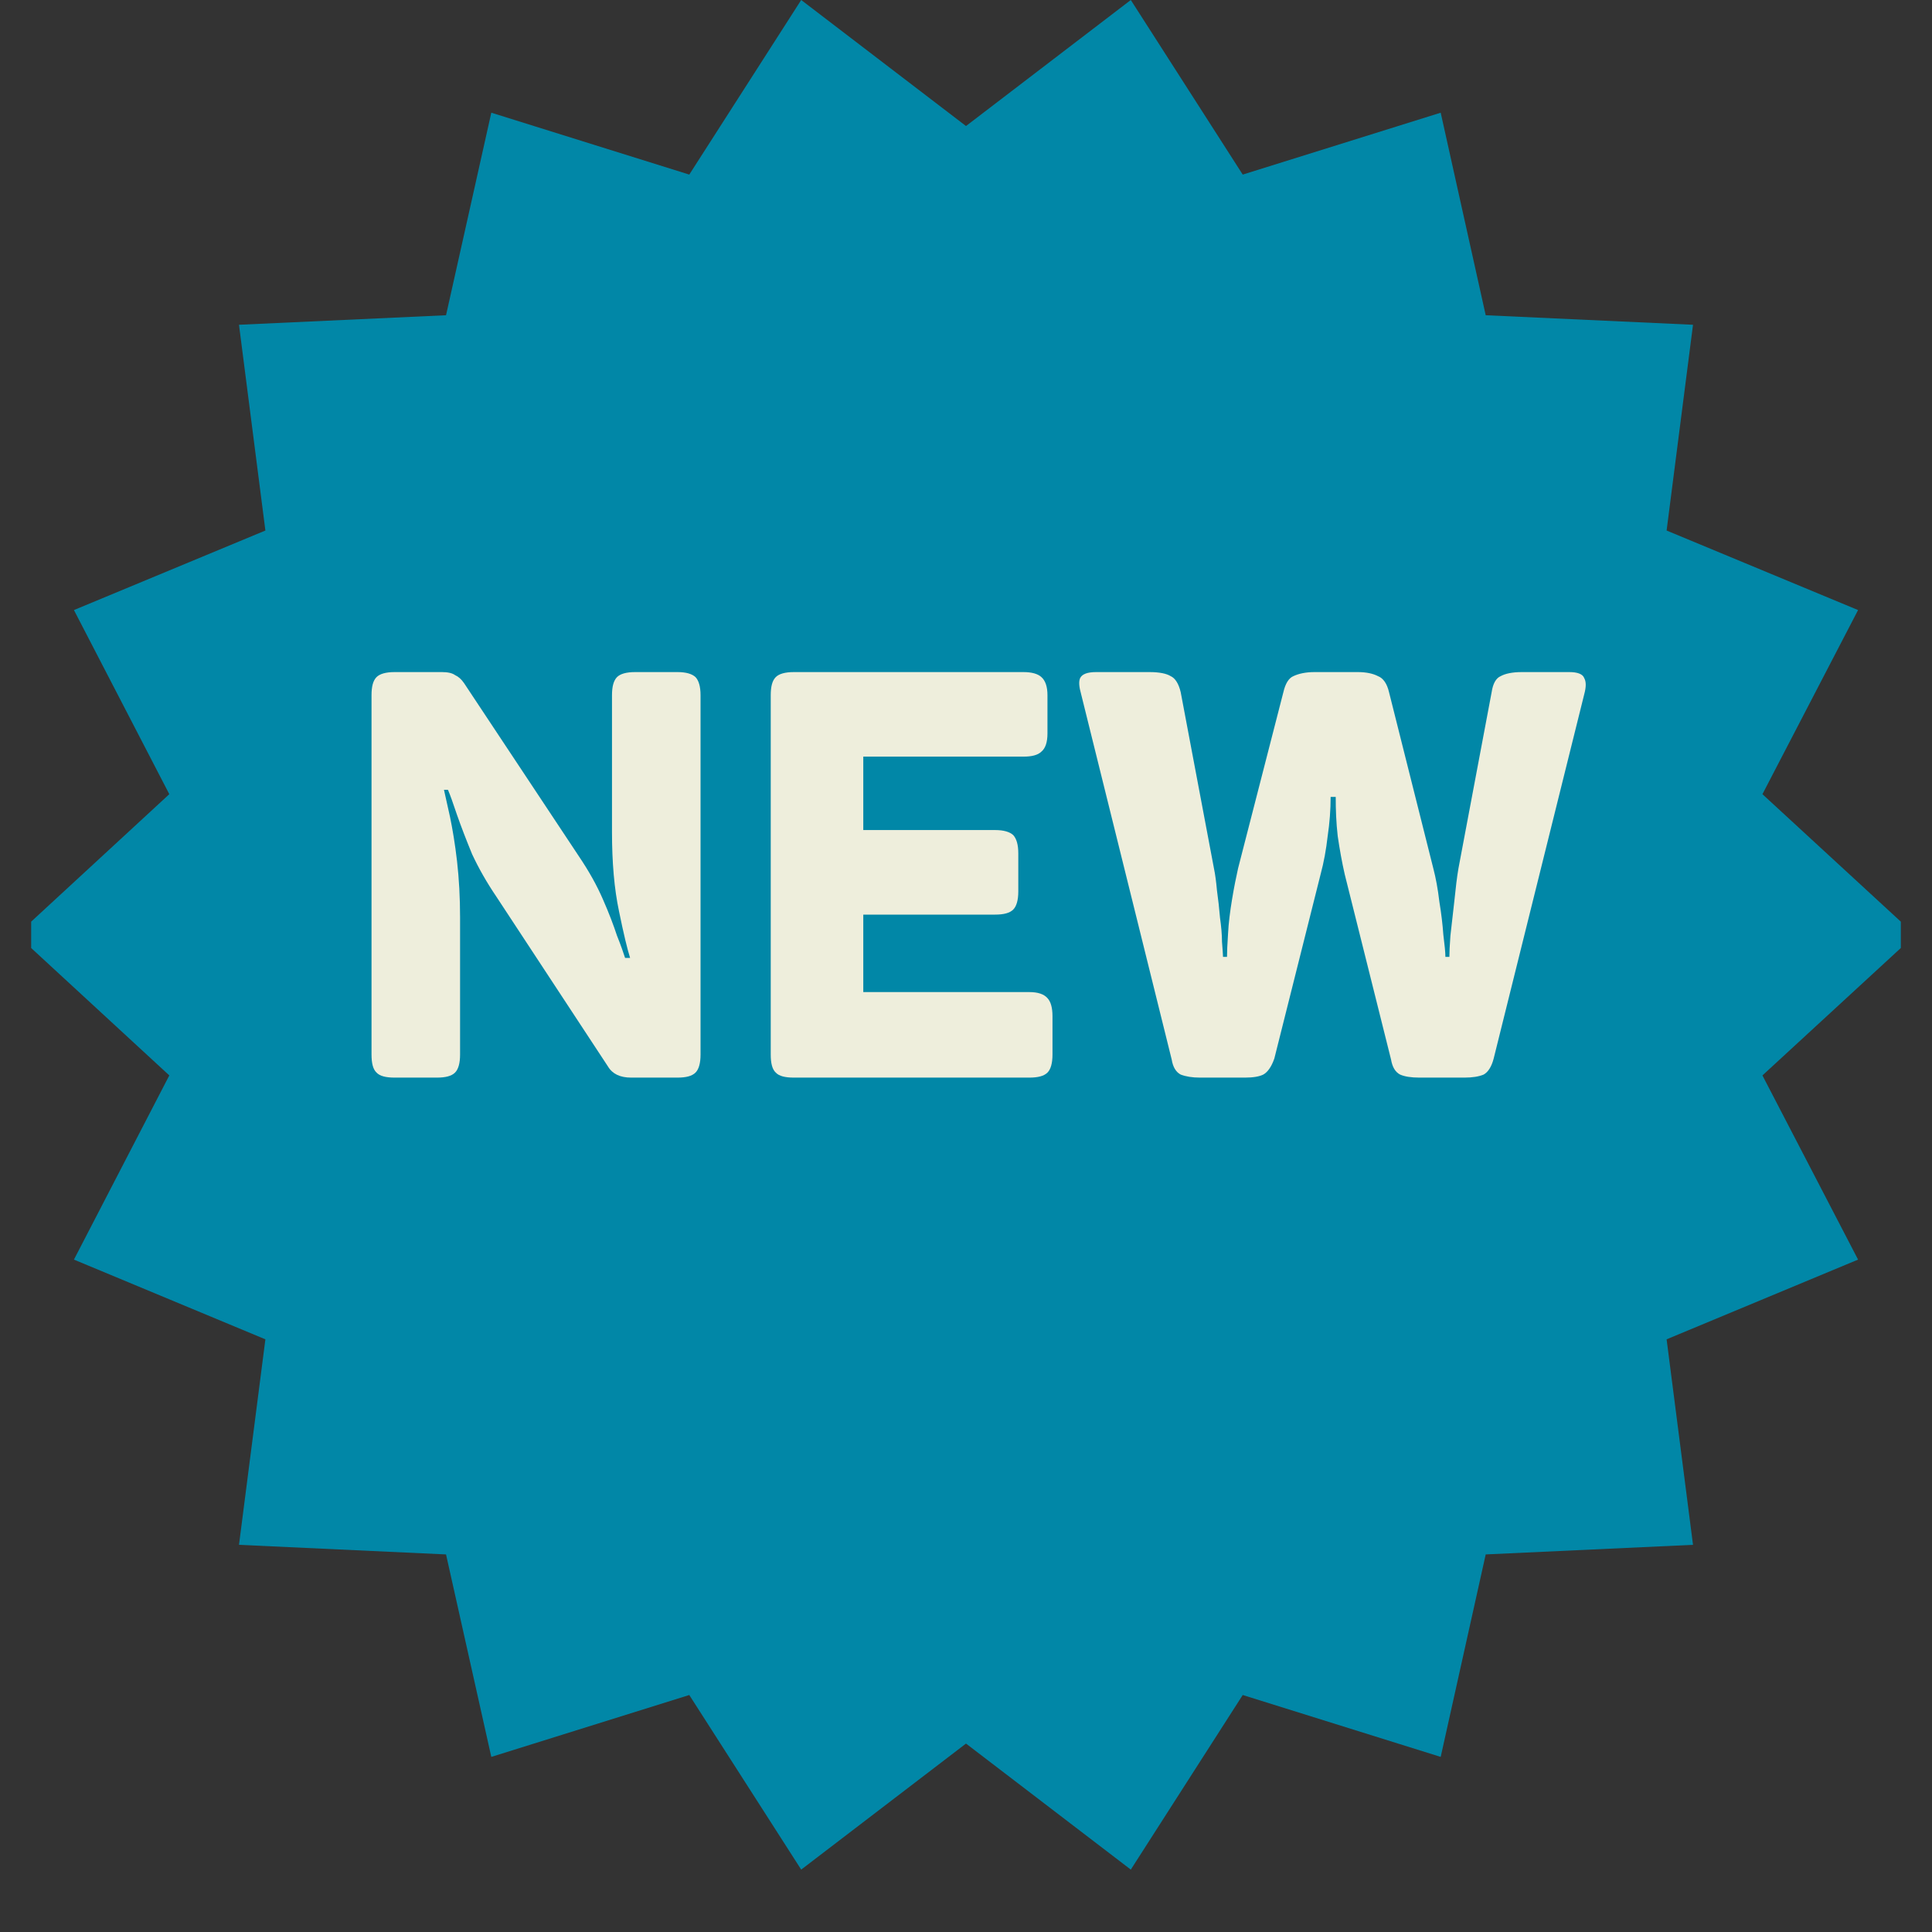 <svg version="1.0" preserveAspectRatio="xMidYMid meet" height="40" viewBox="0 0 30 30" zoomAndPan="magnify" width="40" xmlns:xlink="http://www.w3.org/1999/xlink" xmlns="http://www.w3.org/2000/svg"><rect x="0" y="0" width="30" height="30" fill="#333333" stroke="none"/><defs><g></g><clipPath id="02ab63dc90"><path clip-rule="nonzero" d="M 0.484 0 L 29.516 0 L 29.516 29.031 L 0.484 29.031 Z M 0.484 0"></path></clipPath></defs><g clip-path="url(#02ab63dc90)"><path fill-rule="nonzero" fill-opacity="1" d="M 29.738 14.516 L 27.367 16.699 L 28.852 19.559 L 25.879 20.797 L 26.289 23.988 L 23.07 24.137 L 22.371 27.281 L 19.297 26.32 L 17.559 29.031 L 15 27.074 L 12.441 29.031 L 10.703 26.32 L 7.629 27.281 L 6.926 24.137 L 3.711 23.988 L 4.121 20.797 L 1.148 19.559 L 2.629 16.699 L 0.262 14.516 L 2.629 12.332 L 1.148 9.473 L 4.121 8.238 L 3.711 5.043 L 6.926 4.895 L 7.629 1.75 L 10.703 2.711 L 12.441 0 L 15 1.957 L 17.559 0 L 19.297 2.711 L 22.371 1.75 L 23.07 4.895 L 26.289 5.043 L 25.879 8.238 L 28.852 9.473 L 27.367 12.332 L 29.738 14.516" fill="#0187a7"></path></g><g fill-opacity="1" fill="#eeeedc"><g transform="translate(5.222, 16.733)"><g><path d="M 5.297 -6.297 C 5.43 -6.297 5.523 -6.27 5.578 -6.219 C 5.629 -6.164 5.656 -6.07 5.656 -5.938 L 5.656 -0.359 C 5.656 -0.223 5.629 -0.129 5.578 -0.078 C 5.523 -0.023 5.43 0 5.297 0 L 4.578 0 C 4.41 0 4.289 -0.055 4.219 -0.172 L 2.484 -2.812 C 2.336 -3.031 2.211 -3.25 2.109 -3.469 C 2.016 -3.695 1.938 -3.898 1.875 -4.078 C 1.812 -4.266 1.766 -4.395 1.734 -4.469 L 1.672 -4.469 C 1.691 -4.383 1.723 -4.242 1.766 -4.047 C 1.805 -3.859 1.844 -3.629 1.875 -3.359 C 1.906 -3.086 1.922 -2.797 1.922 -2.484 L 1.922 -0.359 C 1.922 -0.223 1.895 -0.129 1.844 -0.078 C 1.789 -0.023 1.695 0 1.562 0 L 0.906 0 C 0.77 0 0.676 -0.023 0.625 -0.078 C 0.57 -0.129 0.547 -0.223 0.547 -0.359 L 0.547 -5.938 C 0.547 -6.07 0.57 -6.164 0.625 -6.219 C 0.676 -6.27 0.77 -6.297 0.906 -6.297 L 1.641 -6.297 C 1.734 -6.297 1.801 -6.281 1.844 -6.25 C 1.895 -6.227 1.941 -6.188 1.984 -6.125 L 3.766 -3.438 C 3.922 -3.207 4.047 -2.984 4.141 -2.766 C 4.234 -2.555 4.305 -2.367 4.359 -2.203 C 4.422 -2.047 4.461 -1.93 4.484 -1.859 L 4.562 -1.859 C 4.52 -1.992 4.461 -2.234 4.391 -2.578 C 4.316 -2.93 4.281 -3.344 4.281 -3.812 L 4.281 -5.938 C 4.281 -6.07 4.305 -6.164 4.359 -6.219 C 4.41 -6.27 4.504 -6.297 4.641 -6.297 Z M 5.297 -6.297"></path></g></g></g><g fill-opacity="1" fill="#eeeedc"><g transform="translate(11.421, 16.733)"><g><path d="M 4.469 -6.297 C 4.602 -6.297 4.695 -6.27 4.75 -6.219 C 4.812 -6.164 4.844 -6.07 4.844 -5.938 L 4.844 -5.344 C 4.844 -5.207 4.812 -5.113 4.75 -5.062 C 4.695 -5.008 4.602 -4.984 4.469 -4.984 L 1.984 -4.984 L 1.984 -3.844 L 4.031 -3.844 C 4.164 -3.844 4.258 -3.816 4.312 -3.766 C 4.363 -3.711 4.391 -3.617 4.391 -3.484 L 4.391 -2.891 C 4.391 -2.754 4.363 -2.66 4.312 -2.609 C 4.258 -2.555 4.164 -2.531 4.031 -2.531 L 1.984 -2.531 L 1.984 -1.328 L 4.562 -1.328 C 4.695 -1.328 4.789 -1.297 4.844 -1.234 C 4.895 -1.18 4.922 -1.086 4.922 -0.953 L 4.922 -0.359 C 4.922 -0.223 4.895 -0.129 4.844 -0.078 C 4.789 -0.023 4.695 0 4.562 0 L 0.906 0 C 0.77 0 0.676 -0.023 0.625 -0.078 C 0.57 -0.129 0.547 -0.223 0.547 -0.359 L 0.547 -5.938 C 0.547 -6.07 0.57 -6.164 0.625 -6.219 C 0.676 -6.27 0.77 -6.297 0.906 -6.297 Z M 4.469 -6.297"></path></g></g></g><g fill-opacity="1" fill="#eeeedc"><g transform="translate(16.6, 16.733)"><g><path d="M 7.766 -6.297 C 7.898 -6.297 7.977 -6.266 8 -6.203 C 8.031 -6.148 8.031 -6.066 8 -5.953 L 6.594 -0.297 C 6.562 -0.172 6.508 -0.086 6.438 -0.047 C 6.363 -0.016 6.266 0 6.141 0 L 5.438 0 C 5.312 0 5.211 -0.016 5.141 -0.047 C 5.066 -0.086 5.02 -0.164 5 -0.281 L 4.281 -3.156 C 4.238 -3.344 4.203 -3.539 4.172 -3.75 C 4.148 -3.957 4.141 -4.16 4.141 -4.359 L 4.062 -4.359 C 4.062 -4.16 4.047 -3.957 4.016 -3.75 C 3.992 -3.539 3.957 -3.344 3.906 -3.156 L 3.188 -0.297 C 3.145 -0.172 3.086 -0.086 3.016 -0.047 C 2.953 -0.016 2.859 0 2.734 0 L 2.031 0 C 1.914 0 1.816 -0.016 1.734 -0.047 C 1.66 -0.086 1.613 -0.164 1.594 -0.281 L 0.188 -5.953 C 0.156 -6.066 0.148 -6.148 0.172 -6.203 C 0.203 -6.266 0.285 -6.297 0.422 -6.297 L 1.25 -6.297 C 1.406 -6.297 1.516 -6.273 1.578 -6.234 C 1.648 -6.203 1.703 -6.117 1.734 -5.984 L 2.25 -3.25 C 2.27 -3.156 2.285 -3.039 2.297 -2.906 C 2.316 -2.77 2.332 -2.629 2.344 -2.484 C 2.363 -2.348 2.375 -2.223 2.375 -2.109 C 2.383 -1.992 2.391 -1.914 2.391 -1.875 L 2.453 -1.875 C 2.453 -1.945 2.457 -2.066 2.469 -2.234 C 2.477 -2.398 2.5 -2.578 2.531 -2.766 C 2.562 -2.953 2.594 -3.113 2.625 -3.25 L 3.328 -5.984 C 3.359 -6.117 3.41 -6.203 3.484 -6.234 C 3.566 -6.273 3.676 -6.297 3.812 -6.297 L 4.484 -6.297 C 4.617 -6.297 4.723 -6.273 4.797 -6.234 C 4.879 -6.203 4.938 -6.117 4.969 -5.984 L 5.656 -3.25 C 5.695 -3.102 5.727 -2.93 5.75 -2.734 C 5.781 -2.547 5.801 -2.375 5.812 -2.219 C 5.832 -2.062 5.844 -1.945 5.844 -1.875 L 5.906 -1.875 C 5.906 -1.938 5.91 -2.047 5.922 -2.203 C 5.941 -2.367 5.961 -2.551 5.984 -2.75 C 6.004 -2.945 6.023 -3.113 6.047 -3.25 L 6.562 -5.984 C 6.582 -6.117 6.629 -6.203 6.703 -6.234 C 6.773 -6.273 6.883 -6.297 7.031 -6.297 Z M 7.766 -6.297"></path></g></g></g></svg>